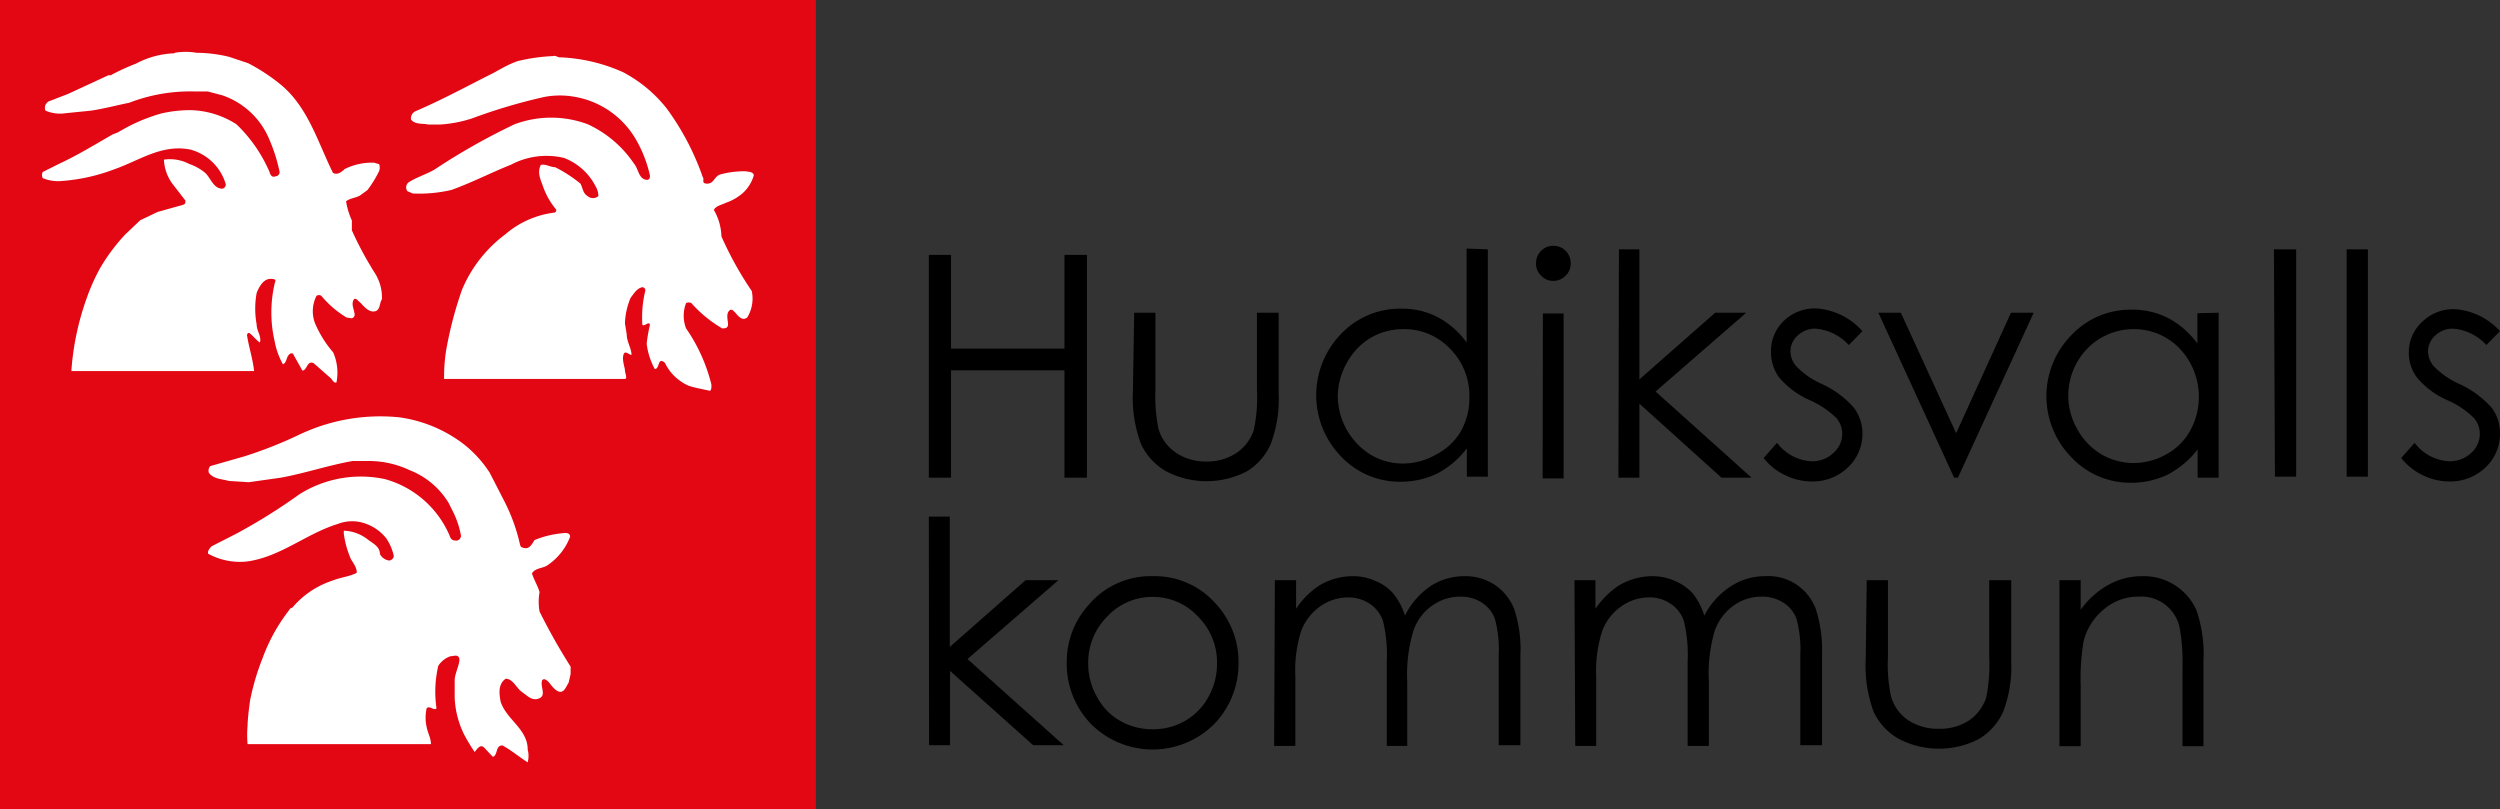 <svg id="Lager_1" data-name="Lager 1" xmlns="http://www.w3.org/2000/svg" viewBox="0 0 98.97 32.03"><rect x="0" y="0" width="98.97" height="32.03" fill="#333333" stroke="none"/><defs><style>.cls-1{fill:#e30613;}.cls-2{fill:#fff;}</style></defs><path d="M285.87,416.36h.88v3.71h4.49v-3.71h.89v8.82h-.89v-4.25h-4.49v4.25h-.88Z" transform="translate(-249.1 -406.27)"/><path d="M294,418.65h.84v3.05a6.52,6.52,0,0,0,.12,1.54,1.71,1.71,0,0,0,.69.95,2.1,2.1,0,0,0,1.21.35,2.06,2.06,0,0,0,1.19-.34,1.75,1.75,0,0,0,.68-.89,6.06,6.06,0,0,0,.13-1.61v-3.05h.86v3.21a5,5,0,0,1-.32,2,2.39,2.39,0,0,1-.94,1.07,3.46,3.46,0,0,1-3.19,0,2.43,2.43,0,0,1-1-1.08,5.22,5.22,0,0,1-.32-2.08Z" transform="translate(-249.1 -406.27)"/><path d="M308,416.14v9h-.83v-1.12a3.58,3.58,0,0,1-1.18,1,3.3,3.3,0,0,1-1.44.32,3.18,3.18,0,0,1-2.36-1,3.48,3.48,0,0,1,0-4.85,3.21,3.21,0,0,1,2.38-1,3,3,0,0,1,1.45.34,3.26,3.26,0,0,1,1.14,1v-3.72Zm-3.35,3.16a2.56,2.56,0,0,0-1.3.35,2.62,2.62,0,0,0-.94,1,2.72,2.72,0,0,0-.35,1.32,2.76,2.76,0,0,0,1.3,2.3,2.51,2.51,0,0,0,1.28.35,2.61,2.61,0,0,0,1.3-.35,2.39,2.39,0,0,0,1-.94,2.69,2.69,0,0,0,.33-1.34,2.63,2.63,0,0,0-.74-1.89A2.5,2.5,0,0,0,304.61,419.3Z" transform="translate(-249.1 -406.27)"/><path d="M310.59,416a.68.68,0,0,1,.69.7.62.62,0,0,1-.2.48.65.65,0,0,1-.49.21.63.63,0,0,1-.48-.21.62.62,0,0,1-.2-.48.68.68,0,0,1,.2-.5A.66.66,0,0,1,310.59,416Zm-.41,2.68H311v6.53h-.83Z" transform="translate(-249.1 -406.27)"/><path d="M313.19,416.14H314v5.15l3-2.64h1.23l-3.59,3.12,3.8,3.41h-1.19L314,422.25v2.93h-.83Z" transform="translate(-249.1 -406.27)"/><path d="M322.83,419.38l-.54.55a2,2,0,0,0-1.32-.65,1,1,0,0,0-.7.27.85.85,0,0,0-.29.63.92.92,0,0,0,.24.6,3.27,3.27,0,0,0,1,.69,3.73,3.73,0,0,1,1.27.94,1.69,1.69,0,0,1,.34,1,1.82,1.82,0,0,1-.57,1.36,2,2,0,0,1-1.41.56,2.38,2.38,0,0,1-1.08-.25,2.27,2.27,0,0,1-.85-.68l.53-.6a1.82,1.82,0,0,0,1.36.73,1.19,1.19,0,0,0,.86-.32,1,1,0,0,0,.36-.76.94.94,0,0,0-.24-.64,3.6,3.6,0,0,0-1.05-.7,3.4,3.4,0,0,1-1.21-.9,1.69,1.69,0,0,1-.32-1,1.65,1.65,0,0,1,.51-1.24,1.77,1.77,0,0,1,1.28-.49A2.68,2.68,0,0,1,322.83,419.38Z" transform="translate(-249.1 -406.27)"/><path d="M323.46,418.65h.89l2.19,4.77,2.17-4.77h.9l-3,6.53h-.15Z" transform="translate(-249.1 -406.27)"/><path d="M336.93,418.65v6.53h-.83v-1.12a3.61,3.61,0,0,1-1.19,1,3.3,3.3,0,0,1-1.44.32,3.18,3.18,0,0,1-2.36-1,3.45,3.45,0,0,1,0-4.85,3.21,3.21,0,0,1,2.38-1,3.08,3.08,0,0,1,1.46.34,3.42,3.42,0,0,1,1.14,1v-1.2Zm-3.36.65a2.55,2.55,0,0,0-2.24,1.31,2.66,2.66,0,0,0,0,2.64,2.63,2.63,0,0,0,.95,1,2.54,2.54,0,0,0,1.28.35,2.65,2.65,0,0,0,1.31-.35,2.36,2.36,0,0,0,.94-.94,2.78,2.78,0,0,0-.41-3.23A2.5,2.5,0,0,0,333.57,419.3Z" transform="translate(-249.1 -406.27)"/><path d="M339.12,416.14H340v9h-.84Z" transform="translate(-249.1 -406.27)"/><path d="M342,416.14h.84v9H342Z" transform="translate(-249.1 -406.27)"/><path d="M348.07,419.38l-.54.55a2,2,0,0,0-1.32-.65,1,1,0,0,0-.7.27.85.85,0,0,0-.29.63.92.92,0,0,0,.24.6,3.27,3.27,0,0,0,1,.69,3.89,3.89,0,0,1,1.28.94,1.68,1.68,0,0,1,.33,1,1.82,1.82,0,0,1-.57,1.36,2,2,0,0,1-1.41.56,2.38,2.38,0,0,1-1.08-.25,2.35,2.35,0,0,1-.85-.68l.53-.6a1.82,1.82,0,0,0,1.36.73,1.23,1.23,0,0,0,.87-.32,1,1,0,0,0,.35-.76.94.94,0,0,0-.24-.64,3.45,3.45,0,0,0-1.05-.7,3.26,3.26,0,0,1-1.2-.9,1.62,1.62,0,0,1-.32-1A1.64,1.64,0,0,1,345,419a1.77,1.77,0,0,1,1.29-.49A2.66,2.66,0,0,1,348.07,419.38Z" transform="translate(-249.1 -406.27)"/><path d="M285.87,426.72h.83v5.16l3-2.64H291l-3.6,3.12,3.81,3.41H290l-3.29-2.94v2.94h-.83Z" transform="translate(-249.1 -406.27)"/><path d="M294.73,429.08a3.22,3.22,0,0,1,2.5,1.09,3.39,3.39,0,0,1,.9,2.36,3.43,3.43,0,0,1-.95,2.39,3.45,3.45,0,0,1-4.9,0,3.43,3.43,0,0,1-.95-2.39,3.37,3.37,0,0,1,.9-2.35A3.21,3.21,0,0,1,294.73,429.08Zm0,.82a2.43,2.43,0,0,0-1.79.77,2.57,2.57,0,0,0-.76,1.87,2.61,2.61,0,0,0,.35,1.32,2.34,2.34,0,0,0,.92.95,2.57,2.57,0,0,0,1.28.33,2.54,2.54,0,0,0,1.28-.33,2.43,2.43,0,0,0,.93-.95,2.7,2.7,0,0,0,.34-1.32,2.57,2.57,0,0,0-.76-1.87A2.43,2.43,0,0,0,294.73,429.9Z" transform="translate(-249.1 -406.27)"/><path d="M299.57,429.24h.84v1.13a3.24,3.24,0,0,1,.9-.91,2.59,2.59,0,0,1,1.34-.38,2.11,2.11,0,0,1,.9.19,1.8,1.8,0,0,1,.7.49,2.67,2.67,0,0,1,.47.88,3.05,3.05,0,0,1,1-1.16,2.45,2.45,0,0,1,1.35-.4,2.11,2.11,0,0,1,1.2.34,2.07,2.07,0,0,1,.77.95,5.06,5.06,0,0,1,.25,1.84v3.56h-.86v-3.56a4.61,4.61,0,0,0-.15-1.44,1.29,1.29,0,0,0-.51-.64,1.52,1.52,0,0,0-.86-.24,1.89,1.89,0,0,0-1.12.36,2,2,0,0,0-.74,1,6,6,0,0,0-.24,2v2.55H304v-3.34a5.7,5.7,0,0,0-.15-1.61,1.36,1.36,0,0,0-.51-.67,1.52,1.52,0,0,0-.88-.26,1.93,1.93,0,0,0-1.09.35,2.14,2.14,0,0,0-.75.95,5.13,5.13,0,0,0-.24,1.82v2.76h-.84Z" transform="translate(-249.1 -406.27)"/><path d="M311.43,429.24h.83v1.13a3.4,3.4,0,0,1,.91-.91,2.59,2.59,0,0,1,1.34-.38,2.17,2.17,0,0,1,.9.19,2,2,0,0,1,.7.49,2.67,2.67,0,0,1,.46.88,3.05,3.05,0,0,1,1.05-1.16,2.48,2.48,0,0,1,1.36-.4,2,2,0,0,1,2,1.29,5.29,5.29,0,0,1,.25,1.84v3.56h-.86v-3.56a4.61,4.61,0,0,0-.15-1.44,1.25,1.25,0,0,0-.52-.64,1.52,1.52,0,0,0-.86-.24,1.89,1.89,0,0,0-1.12.36,2.08,2.08,0,0,0-.74,1,6,6,0,0,0-.23,2v2.55h-.84v-3.34a5.7,5.7,0,0,0-.15-1.61,1.31,1.31,0,0,0-.51-.67,1.47,1.47,0,0,0-.87-.26,1.91,1.91,0,0,0-1.09.35,2.08,2.08,0,0,0-.75.95,5.09,5.09,0,0,0-.25,1.82v2.76h-.83Z" transform="translate(-249.1 -406.27)"/><path d="M323,429.24h.84v3.05a6,6,0,0,0,.12,1.54,1.68,1.68,0,0,0,.68.95,2.13,2.13,0,0,0,1.22.34,2.08,2.08,0,0,0,1.19-.33,1.78,1.78,0,0,0,.68-.9,6.55,6.55,0,0,0,.12-1.6v-3.05h.87v3.21a5,5,0,0,1-.32,2,2.41,2.41,0,0,1-.95,1.07,3.44,3.44,0,0,1-3.18,0,2.4,2.4,0,0,1-1-1.08,5.28,5.28,0,0,1-.31-2.08Z" transform="translate(-249.1 -406.27)"/><path d="M330.63,429.24h.84v1.17a3.38,3.38,0,0,1,1.12-1,2.73,2.73,0,0,1,1.33-.33,2.28,2.28,0,0,1,1.3.37,2.22,2.22,0,0,1,.84,1,5.32,5.32,0,0,1,.27,2v3.36h-.83v-3.11a7.82,7.82,0,0,0-.1-1.51,1.55,1.55,0,0,0-1.65-1.3,2.08,2.08,0,0,0-1.37.51,2.36,2.36,0,0,0-.79,1.24,8.77,8.77,0,0,0-.12,1.78v2.39h-.84Z" transform="translate(-249.1 -406.27)"/><rect class="cls-1" width="32.3" height="32.03"/><path class="cls-2" d="M271,408.49a7.26,7.26,0,0,0-1.41.2,4.29,4.29,0,0,0-.58.26l-.36.2c-1,.5-2.06,1.08-3.12,1.53a.32.32,0,0,0-.16.32c.16.21.46.15.69.2h.47a5.13,5.13,0,0,0,1.25-.24,22,22,0,0,1,2.86-.85,3.28,3.28,0,0,1,1.25,0,3.48,3.48,0,0,1,2.39,1.69,5,5,0,0,1,.55,1.42c0,.07,0,.15-.1.17-.35,0-.35-.44-.53-.64a4.45,4.45,0,0,0-1.83-1.56,4.14,4.14,0,0,0-2.9,0,25.65,25.65,0,0,0-3.18,1.8c-.34.19-.7.3-1,.49a.25.25,0,0,0-.06.36l.21.09a5.6,5.6,0,0,0,1.53-.14c.81-.29,1.58-.69,2.36-1a3,3,0,0,1,2.09-.27,2.33,2.33,0,0,1,1.25,1.11.81.81,0,0,1,.12.4.32.32,0,0,1-.43,0c-.18-.1-.19-.32-.28-.49a5.56,5.56,0,0,0-1-.65c-.19,0-.38-.14-.57-.09-.16.32,0,.59.1.89a3,3,0,0,0,.51.88.1.1,0,0,1-.1.12,3.66,3.66,0,0,0-1.92.86,5.27,5.27,0,0,0-1.71,2.19,15.13,15.13,0,0,0-.63,2.41,6.79,6.79,0,0,0-.08,1.12h2.81s4.24,0,4.35,0,0-.24,0-.34-.12-.4-.06-.61.21,0,.32,0c0-.26-.19-.52-.19-.82l-.07-.43a2.85,2.85,0,0,1,.22-1c.13-.18.26-.39.47-.43a.13.13,0,0,1,.12.12,4.49,4.49,0,0,0-.12,1.37c.09.08.26-.17.3,0a6.18,6.18,0,0,0-.13.75,2.88,2.88,0,0,0,.32,1c.21,0,.1-.5.4-.25a1.89,1.89,0,0,0,.94.91c.26.09.55.13.83.2.08,0,.08-.18.07-.26a6.72,6.72,0,0,0-1-2.21,1.38,1.38,0,0,1,0-1,.22.22,0,0,1,.21,0,5,5,0,0,0,1.22,1c.1,0,.21,0,.23-.13s-.11-.45.07-.59.37.53.69.29a1.43,1.43,0,0,0,.18-1.05,13.81,13.81,0,0,1-1.2-2.16,2.21,2.21,0,0,0-.3-1.05c.09-.17.3-.19.47-.28a2,2,0,0,0,.69-.4,1.54,1.54,0,0,0,.42-.68c0-.15-.21-.15-.34-.17a3.65,3.65,0,0,0-1,.13c-.22.08-.24.36-.5.36s-.1-.17-.18-.26a10.28,10.28,0,0,0-1.43-2.72,5.42,5.42,0,0,0-1.72-1.43,6.78,6.78,0,0,0-2.47-.59C271.19,408.56,271.1,408.45,271,408.49Z" transform="translate(-249.1 -406.27)"/><path class="cls-2" d="M256,408.38a3.5,3.5,0,0,0-1.52.41,8.75,8.75,0,0,0-1,.46l-.09,0-1.6.74-.7.27a.29.29,0,0,0-.19.39,1.46,1.46,0,0,0,.81.1l1-.1c.52-.08,1-.21,1.5-.31a6.71,6.71,0,0,1,2.56-.45l.55,0,.57.15a3.09,3.09,0,0,1,1.81,1.61,6.65,6.65,0,0,1,.47,1.43.17.17,0,0,1-.17.17c-.13.07-.21-.08-.23-.17a5.75,5.75,0,0,0-1.31-1.89,3.5,3.5,0,0,0-1.85-.56,5.27,5.27,0,0,0-1.12.13,7,7,0,0,0-1.72.75h0l-.21.08c-.71.41-1.4.83-2.13,1.17l-.64.32a.28.28,0,0,0,0,.24,1.57,1.57,0,0,0,.69.12,7.38,7.38,0,0,0,2.15-.47c1-.35,1.87-1,3-.78a2,2,0,0,1,1.41,1.38.18.18,0,0,1-.13.17c-.36,0-.46-.41-.68-.62a2,2,0,0,0-.64-.36,1.64,1.64,0,0,0-1-.17,1.73,1.73,0,0,0,.37,1l.48.62c0,.09,0,.14-.1.17l-1,.28-.69.33-.59.56a7.44,7.44,0,0,0-1,1.34,7.75,7.75,0,0,0-.53,1.19,10.67,10.67,0,0,0-.6,2.81l0,.07h7.23c-.06-.52-.2-.91-.28-1.41,0,0,0-.1.07-.1s.3.3.44.38c.07-.26-.13-.45-.13-.72a3.46,3.46,0,0,1,0-1.24c.09-.23.26-.56.55-.56s.17.11.16.2a5.07,5.07,0,0,0,0,2.26,3,3,0,0,0,.33.92c.18-.07.11-.33.31-.43l.08,0,.38.68c.19,0,.18-.42.45-.29l.66.58c.08.06.12.22.24.18a2,2,0,0,0-.13-1.19,4.38,4.38,0,0,1-.73-1.18,1.35,1.35,0,0,1,.07-1.06.18.18,0,0,1,.19,0,3.94,3.94,0,0,0,1,.86c.08,0,.19.06.27,0l.05-.08c0-.21-.13-.39-.06-.58s.19,0,.27.06.3.39.56.36.2-.33.31-.48a1.8,1.8,0,0,0-.3-1.07,13.77,13.77,0,0,1-.89-1.66V415a3,3,0,0,1-.23-.76c.16-.13.38-.13.55-.23l.3-.22a4.44,4.44,0,0,0,.46-.75.42.42,0,0,0,0-.27l-.2-.06a2.43,2.43,0,0,0-1.16.25c-.12.11-.3.26-.47.15-.61-1.23-1-2.66-2.14-3.55a7.44,7.44,0,0,0-1.22-.79l-.75-.25a5.49,5.49,0,0,0-1.29-.16,2.48,2.48,0,0,0-.86,0Z" transform="translate(-249.1 -406.27)"/><path class="cls-2" d="M259,434s-.09.61-.1,1a4.3,4.3,0,0,0,0,.73h7.26c0-.25-.13-.45-.17-.68a1.69,1.69,0,0,1,0-.74c.13-.13.29.12.39,0a4.53,4.53,0,0,1,.07-1.68.94.94,0,0,1,.48-.38c.13,0,.3-.09.35.08s-.16.56-.18.84l0,.72a3.6,3.6,0,0,0,.38,1.47,7.66,7.66,0,0,0,.41.68c.08-.09.22-.34.38-.17l.34.36c.21-.06.09-.45.38-.45.37.2.65.45,1,.67a1,1,0,0,0,0-.51c0-.81-.84-1.18-1.07-1.89-.06-.31-.11-.7.2-.91.29,0,.42.37.65.53s.41.37.69.24,0-.49.11-.72c.08-.07.16,0,.23.06s.23.34.43.4.28-.2.38-.35l.08-.35v-.29a23.69,23.69,0,0,1-1.23-2.18,2.21,2.21,0,0,1,0-.77c-.07-.25-.22-.48-.3-.74.13-.23.45-.19.64-.34a2.39,2.39,0,0,0,.87-1.11c0-.13-.11-.15-.19-.15a3.88,3.88,0,0,0-1.22.28c-.08.13-.19.35-.38.32s-.17-.08-.2-.17a7.19,7.19,0,0,0-.61-1.68l-.58-1.13a4.6,4.6,0,0,0-1.05-1.15,5.4,5.4,0,0,0-2.54-1.05,7.47,7.47,0,0,0-4,.71,16.69,16.69,0,0,1-2.14.84l-1.33.38a.26.26,0,0,0-.06.27c.19.25.51.24.79.32l.79.05,1.27-.18c.94-.17,1.88-.49,2.84-.66h.68a3.8,3.8,0,0,1,1.57.36,3.14,3.14,0,0,1,1.55,1.3l.2.4a3.49,3.49,0,0,1,.29.9c0,.09-.08.19-.17.19s-.22,0-.27-.17a3.92,3.92,0,0,0-2.56-2.26,4.56,4.56,0,0,0-3.4.6,22.82,22.82,0,0,1-2.48,1.55l-1,.51c-.08.1-.16.18-.13.29a2.61,2.61,0,0,0,1.52.31c1.33-.17,2.37-1.11,3.62-1.49a1.55,1.55,0,0,1,1.12,0,1.81,1.81,0,0,1,.79.57,2,2,0,0,1,.3.7.2.2,0,0,1-.18.18.47.47,0,0,1-.37-.26c0-.3-.3-.43-.49-.58a1.61,1.61,0,0,0-.94-.34l0,.12a3.82,3.82,0,0,0,.28,1c.1.17.25.36.23.55-.3.15-.66.18-1,.32a3.48,3.48,0,0,0-1.55,1.06s-.08,0-.12.09a7,7,0,0,0-1.05,1.89A9.56,9.56,0,0,0,259,434" transform="translate(-249.1 -406.27)"/></svg>